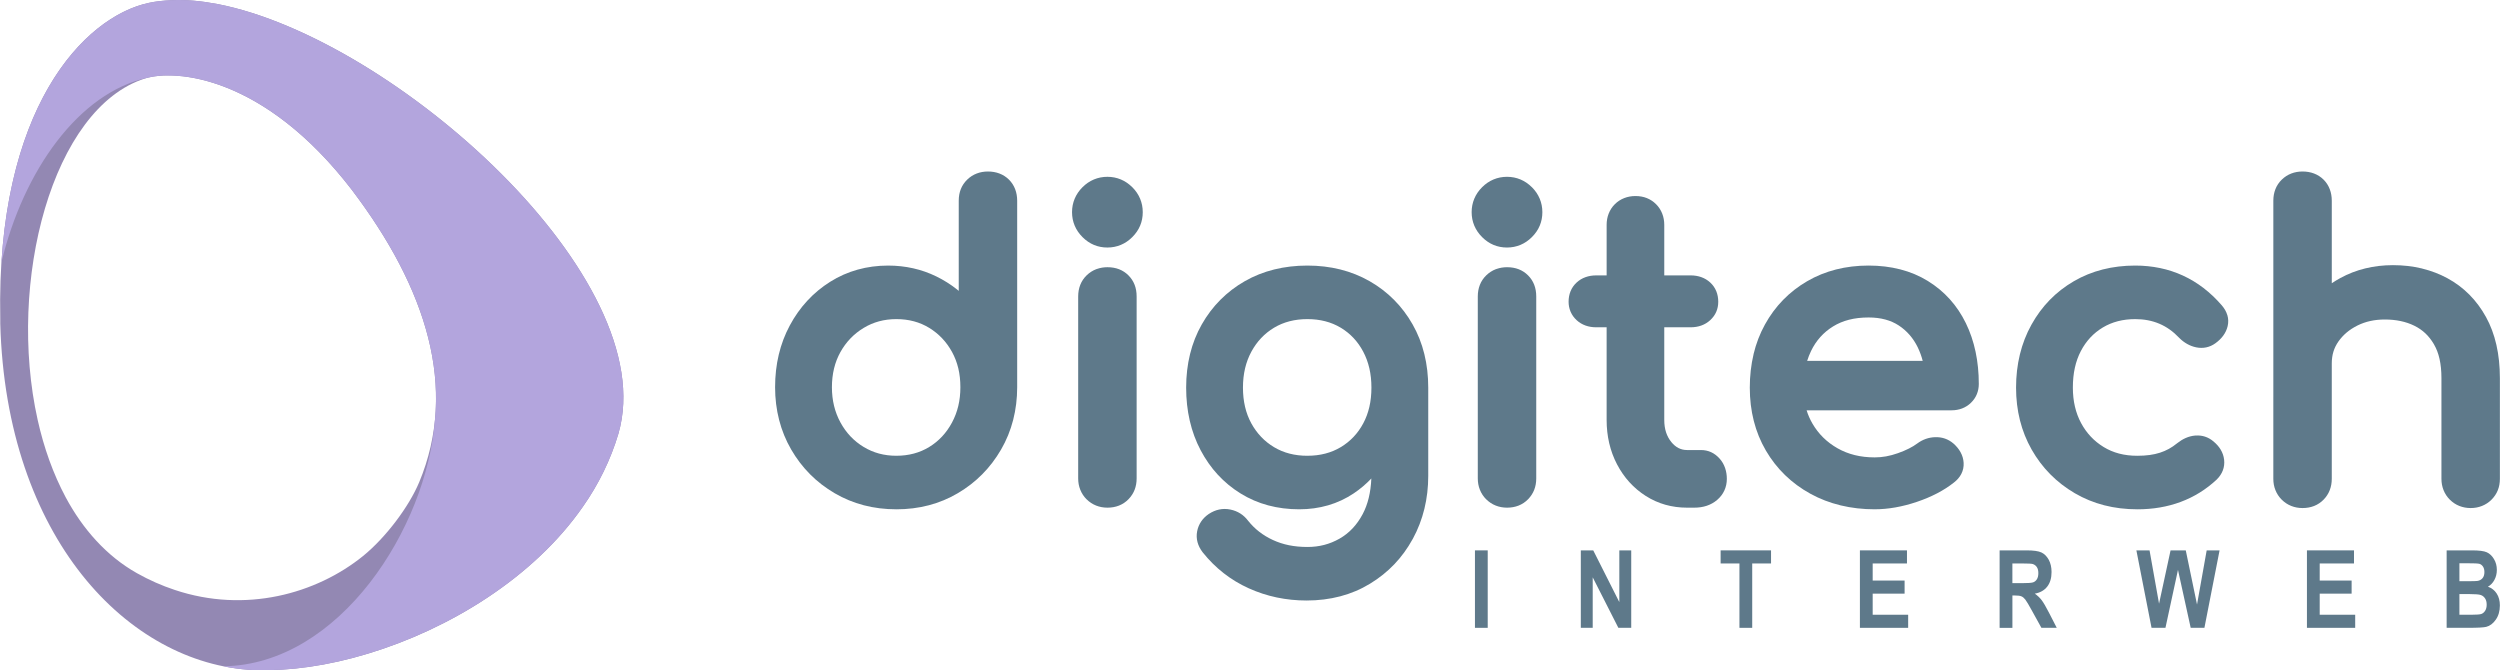 <?xml version="1.0" encoding="UTF-8"?>
<!DOCTYPE svg PUBLIC "-//W3C//DTD SVG 1.1//EN" "http://www.w3.org/Graphics/SVG/1.1/DTD/svg11.dtd">
<!-- Creator: CorelDRAW -->
<svg xmlns="http://www.w3.org/2000/svg" xml:space="preserve" width="4.021in" height="1.078in" version="1.1" style="shape-rendering:geometricPrecision; text-rendering:geometricPrecision; image-rendering:optimizeQuality; fill-rule:evenodd; clip-rule:evenodd"
viewBox="0 0 4029.05 1080.26"
 xmlns:xlink="http://www.w3.org/1999/xlink"
 xmlns:xodm="http://www.corel.com/coreldraw/odm/2003">
 <defs>
  <style type="text/css">
   <![CDATA[
    .fil0 {fill:#5E798A;fill-rule:nonzero}
    .fil1 {fill:#9388B3;fill-rule:nonzero}
    .fil2 {fill:#B3A5DD;fill-rule:nonzero}
   ]]>
  </style>
 </defs>
 <g id="Layer_x0020_1">
  <g id="_1628397640928">
   <g>
    <g>
     <path class="fil0" d="M2093.87 820.87c-17.61,0 -34.29,-2.11 -50.04,-6.33 -15.76,-4.22 -30.56,-10.6 -44.37,-19.13 -13.72,-8.48 -25.98,-18.54 -36.71,-30.17 -10.72,-11.61 -19.98,-24.81 -27.79,-39.59 -7.79,-14.76 -13.64,-30.61 -17.53,-47.52 -3.87,-16.84 -5.81,-34.62 -5.81,-53.35 0,-19.01 2.09,-37.04 6.27,-54.06 4.19,-17.06 10.5,-33.02 18.92,-47.84 8.39,-14.78 18.37,-27.98 29.93,-39.59 11.61,-11.67 24.73,-21.7 39.35,-30.07 14.66,-8.39 30.49,-14.71 47.48,-18.92 16.84,-4.18 34.67,-6.27 53.48,-6.27 18.62,0 36.31,2.09 53.04,6.27 16.82,4.21 32.59,10.52 47.27,18.92 14.62,8.37 27.74,18.39 39.35,30.07 11.55,11.62 21.53,24.82 29.92,39.59 8.42,14.82 14.73,30.78 18.92,47.84 4.18,17.02 6.27,35.04 6.27,54.05l0 142.4c0,18.31 -2.07,35.93 -6.19,52.85 -4.15,17.01 -10.33,33.08 -18.52,48.17l-0.61 1.02c-8.15,14.83 -17.86,28.16 -29.1,39.98 -11.47,12.06 -24.61,22.6 -39.42,31.6 -14.84,9.06 -30.85,15.84 -47.98,20.34 -17.08,4.49 -35.17,6.74 -54.26,6.74 -33.1,0 -64.18,-6.56 -93.21,-19.67 -14.53,-6.56 -28.03,-14.71 -40.48,-24.43 -12.43,-9.7 -23.68,-20.89 -33.74,-33.53l-0.36 -0.47c-3.81,-5.05 -6.47,-10.3 -7.96,-15.75 -1.59,-5.83 -1.8,-11.76 -0.64,-17.75 1.11,-5.72 3.26,-10.95 6.42,-15.66 3.11,-4.62 7.12,-8.62 12.02,-11.99l0.46 -0.3c5.33,-3.51 10.84,-5.87 16.5,-7.07 5.91,-1.26 11.94,-1.26 18.08,0 5.96,1.22 11.35,3.36 16.15,6.4 4.68,2.97 8.84,6.84 12.45,11.59 5.33,6.68 11.28,12.6 17.86,17.72 6.59,5.14 13.96,9.6 22.09,13.36 8.12,3.76 16.76,6.58 25.9,8.45 9.17,1.87 19.1,2.81 29.78,2.81 9.53,0 18.54,-1.11 27.04,-3.31 8.55,-2.22 16.78,-5.58 24.67,-10.06 15.55,-8.83 28,-21.99 37.31,-39.45 8.41,-15.77 13.08,-34.97 14.02,-57.58 -8.53,9.05 -17.97,17.04 -28.32,23.97 -12.79,8.56 -26.57,15 -41.31,19.29 -14.73,4.28 -30.26,6.43 -46.59,6.43zm13.18 -86.29c20.43,0 38.35,-4.63 53.75,-13.87 7.71,-4.62 14.6,-10.14 20.64,-16.52 6.06,-6.39 11.27,-13.66 15.61,-21.77 4.36,-8.14 7.65,-16.99 9.86,-26.52 2.22,-9.59 3.34,-19.96 3.34,-31.11 0,-11.16 -1.11,-21.56 -3.34,-31.19 -2.21,-9.56 -5.51,-18.5 -9.91,-26.82 -4.37,-8.26 -9.58,-15.61 -15.61,-22.02 -6.03,-6.41 -12.9,-11.94 -20.59,-16.55 -15.41,-9.25 -33.33,-13.87 -53.75,-13.87 -20.42,0 -38.34,4.63 -53.75,13.87 -7.71,4.62 -14.62,10.16 -20.73,16.61 -6.08,6.42 -11.37,13.77 -15.86,22.07 -4.49,8.29 -7.86,17.22 -10.11,26.76 -2.28,9.66 -3.42,20.05 -3.42,31.15 0,21.94 4.49,41.12 13.47,57.53 4.46,8.14 9.77,15.44 15.91,21.88 6.09,6.38 13,11.89 20.73,16.52 15.41,9.25 33.34,13.87 53.75,13.87z"/>
     <path class="fil0" d="M1444.52 820.87c-36.7,0 -69.84,-8.64 -99.41,-25.9 -29.48,-17.22 -52.86,-40.72 -70.11,-70.49 -8.6,-14.85 -15.08,-30.73 -19.42,-47.59 -4.33,-16.84 -6.49,-34.43 -6.49,-52.76 0,-36.9 7.91,-70.11 23.72,-99.6 7.89,-14.72 17.27,-27.96 28.1,-39.69 10.82,-11.76 23.14,-21.97 36.91,-30.63 13.84,-8.71 28.61,-15.26 44.28,-19.62 15.66,-4.36 32.07,-6.54 49.24,-6.54 13.83,0 27.29,1.47 40.36,4.41 12.96,2.91 25.43,7.3 37.4,13.16 11.84,5.8 22.77,12.66 32.75,20.56l3.25 2.64 0 -145.3c0,-13.89 4.58,-25.25 13.72,-34.08 4.51,-4.36 9.62,-7.63 15.32,-9.81 5.56,-2.13 11.59,-3.2 18.06,-3.2 6.63,0 12.78,1.07 18.41,3.2 5.93,2.24 11.1,5.57 15.51,9.97 4.4,4.4 7.73,9.57 9.98,15.51 2.13,5.64 3.2,11.78 3.2,18.42l0 300.62c0,18.33 -2.17,35.92 -6.49,52.76 -4.34,16.86 -10.81,32.74 -19.42,47.59 -8.59,14.82 -18.72,28.14 -30.37,39.9 -11.6,11.72 -24.74,21.9 -39.41,30.54 -29.39,17.3 -62.42,25.96 -99.09,25.96zm0 -86.29c19.93,0 37.6,-4.72 52.99,-14.15 7.72,-4.73 14.64,-10.37 20.73,-16.89 6.17,-6.61 11.49,-14.11 15.96,-22.45 4.52,-8.45 7.91,-17.38 10.16,-26.78 2.24,-9.37 3.37,-19.44 3.37,-30.18 0,-10.97 -1.12,-21.15 -3.37,-30.52 -2.24,-9.34 -5.61,-18.11 -10.08,-26.3 -4.54,-8.23 -9.85,-15.57 -15.94,-22 -6.12,-6.46 -13.07,-12.07 -20.83,-16.83 -7.66,-4.69 -15.89,-8.22 -24.65,-10.58 -8.82,-2.37 -18.26,-3.56 -28.33,-3.56 -9.84,0 -19.16,1.19 -27.92,3.56 -8.68,2.35 -16.95,5.9 -24.79,10.64 -7.93,4.8 -14.99,10.41 -21.16,16.82 -6.24,6.49 -11.66,13.83 -16.24,22.02l-0.02 0.04c-9.14,16.39 -13.73,35.3 -13.73,56.72 0,21.07 4.6,40.03 13.8,56.86 4.58,8.37 10,15.87 16.24,22.45 6.18,6.51 13.22,12.17 21.11,16.94 7.84,4.74 16.11,8.3 24.79,10.64 8.77,2.37 18.08,3.56 27.92,3.56z"/>
     <path class="fil0" d="M3663.9 639.95l0 -316.44c0,-6.7 1.12,-12.9 3.34,-18.58 2.3,-5.88 5.77,-11.05 10.38,-15.51 4.52,-4.36 9.63,-7.63 15.33,-9.81 5.57,-2.13 11.59,-3.2 18.05,-3.2 6.63,0 12.78,1.07 18.42,3.2 5.93,2.24 11.1,5.57 15.51,9.97 4.4,4.4 7.74,9.58 9.98,15.51 2.13,5.64 3.2,11.78 3.2,18.42l0 133.01c4.38,-2.95 8.96,-5.73 13.72,-8.34 12.68,-6.94 26.13,-12.14 40.35,-15.61 14.22,-3.46 29.07,-5.2 44.52,-5.2 16.2,0 31.6,1.75 46.2,5.23l1.19 0.34c14.35,3.53 27.82,8.7 40.39,15.51 13.13,7.1 24.91,15.89 35.3,26.35 10.35,10.41 19.3,22.43 26.82,36.04 14.97,27.08 22.46,60.01 22.46,98.77l0 162.17c0,13.39 -4.5,24.59 -13.51,33.59 -4.43,4.43 -9.57,7.81 -15.38,10.11 -5.68,2.26 -11.77,3.39 -18.21,3.39 -6.45,0 -12.52,-1.14 -18.21,-3.39 -5.76,-2.28 -10.87,-5.67 -15.33,-10.11l-0.06 -0.06c-4.45,-4.45 -7.83,-9.57 -10.11,-15.33 -2.26,-5.69 -3.39,-11.77 -3.39,-18.21l0 -162.17c0,-11.66 -1.03,-22.05 -3.09,-31.17 -1.98,-8.78 -4.95,-16.57 -8.91,-23.34l-0.39 -0.71c-3.91,-6.57 -8.39,-12.26 -13.42,-17.03 -5.17,-4.89 -11.09,-8.99 -17.75,-12.27 -13.67,-6.74 -29.6,-10.11 -47.78,-10.11 -16.43,0 -31.13,3.25 -44.11,9.73 -6.52,3.26 -12.34,7.05 -17.44,11.34 -5.02,4.27 -9.42,9.07 -13.16,14.39 -3.6,5.14 -6.29,10.59 -8.05,16.35 -1.77,5.81 -2.66,12.18 -2.66,19.09l0 185.91c0,6.46 -1.07,12.48 -3.2,18.05 -2.19,5.7 -5.46,10.82 -9.82,15.33 -4.45,4.61 -9.63,8.07 -15.51,10.38 -5.68,2.22 -11.87,3.34 -18.58,3.34 -6.45,0 -12.52,-1.14 -18.21,-3.39 -5.76,-2.28 -10.87,-5.67 -15.33,-10.11l-0.06 -0.06c-4.45,-4.45 -7.83,-9.57 -10.11,-15.33 -2.26,-5.69 -3.39,-11.77 -3.39,-18.21l0 -131.85z"/>
     <path class="fil0" d="M3444.67 820.87c-37.58,0 -71.16,-8.64 -100.74,-25.9 -14.68,-8.58 -27.85,-18.75 -39.49,-30.51 -11.61,-11.73 -21.62,-24.99 -30.01,-39.76 -8.42,-14.83 -14.73,-30.6 -18.92,-47.29 -4.18,-16.66 -6.27,-34.21 -6.27,-52.62 0,-18.75 2.06,-36.62 6.19,-53.59 4.13,-17 10.34,-32.97 18.62,-47.87 16.58,-29.85 39.35,-53.2 68.29,-70.04 14.5,-8.44 30.06,-14.77 46.65,-18.98 16.49,-4.18 33.95,-6.27 52.38,-6.27 13.77,0 27.1,1.35 39.98,4.03 12.82,2.67 25.09,6.69 36.8,12.07 11.74,5.39 22.82,12.08 33.23,20.07 10.38,7.96 20.17,17.25 29.36,27.85l0.29 0.35c4.15,4.84 7.04,9.93 8.65,15.26l0.06 0c1.78,5.91 1.97,11.91 0.54,18 -1.29,5.5 -3.7,10.66 -7.21,15.44 -3.23,4.4 -7.42,8.47 -12.56,12.18l-0.06 0.04c-4.58,3.29 -9.51,5.49 -14.77,6.59 -5.2,1.09 -10.58,1.06 -16.14,-0.08 -5.08,-1.05 -9.96,-2.89 -14.61,-5.51 -4.53,-2.56 -8.77,-5.8 -12.67,-9.71l-0.26 -0.27c-9.48,-10.05 -20.06,-17.57 -31.74,-22.54 -11.67,-4.97 -24.64,-7.46 -38.9,-7.46 -19.94,0 -37.4,4.52 -52.38,13.54 -7.52,4.53 -14.2,9.93 -20.02,16.17 -5.92,6.36 -11.01,13.6 -15.25,21.7 -4.28,8.17 -7.51,17.14 -9.66,26.84 -2.17,9.76 -3.25,20.5 -3.25,32.21 0,10.88 1.11,21.08 3.34,30.57 2.22,9.47 5.51,18.28 9.86,26.4 4.35,8.13 9.58,15.44 15.66,21.91 6.04,6.43 12.95,12.03 20.7,16.77 7.67,4.7 15.99,8.24 24.93,10.59 9,2.37 18.8,3.56 29.38,3.56 7.26,0 13.88,-0.41 19.83,-1.23 6.02,-0.84 11.56,-2.07 16.6,-3.69 5.05,-1.62 9.85,-3.68 14.41,-6.17 4.45,-2.44 8.84,-5.42 13.14,-8.93l0.87 -0.65c4.19,-3.31 8.52,-5.94 12.96,-7.9 5,-2.22 10.11,-3.55 15.3,-4.01l1.36 -0.05c5.08,-0.3 9.88,0.27 14.4,1.7 4.98,1.57 9.61,4.17 13.86,7.77l0.46 0.41c4.68,3.95 8.39,8.19 11.12,12.71 3.08,5.12 4.97,10.6 5.63,16.44 0.68,5.99 -0.02,11.75 -2.11,17.23 -1.98,5.21 -5.22,10.07 -9.7,14.54l-0.32 0.31c-17.09,15.92 -36.39,27.88 -57.86,35.87 -21.37,7.96 -44.7,11.94 -69.95,11.94z"/>
     <path class="fil0" d="M3021.43 820.87c-19.14,0 -37.4,-2.09 -54.77,-6.27 -17.47,-4.21 -33.79,-10.48 -48.94,-18.82 -15.21,-8.37 -28.82,-18.38 -40.8,-30.02 -12.02,-11.66 -22.33,-24.87 -30.93,-39.59 -8.65,-14.82 -15.15,-30.74 -19.47,-47.73 -4.29,-16.87 -6.44,-34.76 -6.44,-53.66 0,-18.9 2.04,-36.89 6.1,-53.94l-0.05 -0.01c4.07,-17.03 10.19,-32.97 18.37,-47.79 8.16,-14.78 17.92,-28 29.27,-39.65 11.35,-11.65 24.27,-21.7 38.74,-30.11 14.5,-8.44 30.07,-14.77 46.66,-18.98 16.49,-4.18 33.95,-6.27 52.38,-6.27 18.11,0 35.16,2.06 51.11,6.16 16.06,4.13 30.83,10.35 44.28,18.63 13.46,8.29 25.3,18.11 35.5,29.45 10.25,11.39 18.9,24.3 25.92,38.71 6.93,14.21 12.15,29.58 15.64,46.09 3.45,16.33 5.18,33.59 5.18,51.77 0,5.87 -1.07,11.4 -3.2,16.56 -2.15,5.21 -5.34,9.85 -9.54,13.89 -4.18,4.02 -8.95,7.05 -14.3,9.08 -5.2,1.96 -10.79,2.95 -16.77,2.95l-233.73 0c2.35,7.52 5.47,14.63 9.35,21.32 4.89,8.4 10.69,15.92 17.4,22.54 6.75,6.65 14.44,12.43 23.08,17.34 8.58,4.88 17.83,8.54 27.73,10.99 9.96,2.47 20.7,3.7 32.22,3.7 6.2,0 12.31,-0.54 18.31,-1.63 6.14,-1.11 12.51,-2.83 19.08,-5.16 6.63,-2.34 12.56,-4.84 17.78,-7.48 5.12,-2.58 9.53,-5.27 13.24,-8.05l0.12 -0.09c4.36,-3.22 8.96,-5.68 13.77,-7.38 4.84,-1.71 9.92,-2.65 15.23,-2.8 11.12,-0.31 20.85,3.05 29.16,10.08l0.2 0.17c4.88,4.28 8.71,8.98 11.48,14.05 2.95,5.42 4.6,11.11 4.93,17.06 0.36,6.38 -0.91,12.37 -3.78,17.94 -2.64,5.14 -6.6,9.73 -11.82,13.77 -16.15,12.82 -36.09,23.23 -59.81,31.22 -23.66,7.96 -46.29,11.94 -67.88,11.94zm-108.9 -239.23l186.23 0c-1.9,-7.42 -4.47,-14.5 -7.7,-21.22l-0.3 -0.68c-3.57,-7.3 -7.88,-13.87 -12.9,-19.69 -5.15,-5.96 -11.04,-11.12 -17.65,-15.46 -6.42,-4.22 -13.65,-7.42 -21.65,-9.59 -8.16,-2.21 -17.17,-3.31 -27.01,-3.31 -11.55,0 -22.07,1.21 -31.54,3.64 -9.36,2.4 -17.93,6 -25.68,10.78 -15.55,9.6 -27.39,22.8 -35.49,39.58 -2.46,5.1 -4.56,10.42 -6.3,15.95z"/>
     <path class="fil0" d="M2718.84 818.24c-12.16,0 -23.82,-1.58 -34.95,-4.73 -11.1,-3.14 -21.64,-7.89 -31.6,-14.24 -9.79,-6.24 -18.57,-13.64 -26.31,-22.18 -7.69,-8.49 -14.33,-18.07 -19.91,-28.74 -5.61,-10.73 -9.81,-22.08 -12.58,-34.03 -2.77,-11.94 -4.16,-24.43 -4.16,-37.45l0 -149.35 -16.85 0c-6.1,0 -11.77,-0.93 -17,-2.77 -5.48,-1.93 -10.32,-4.85 -14.52,-8.72 -4.24,-3.92 -7.46,-8.4 -9.64,-13.43l-0.34 -0.86c-1.97,-4.84 -2.96,-9.98 -2.96,-15.39 0,-6.11 1.05,-11.76 3.14,-16.92 2.18,-5.36 5.46,-10.06 9.8,-14.07 4.2,-3.88 9.05,-6.79 14.52,-8.72 5.23,-1.84 10.9,-2.77 17,-2.77l16.85 0 0 -81.45c0,-6.43 1.09,-12.45 3.26,-18.03 2.25,-5.79 5.56,-10.88 9.92,-15.23 4.35,-4.35 9.44,-7.67 15.23,-9.92 5.58,-2.17 11.6,-3.26 18.03,-3.26 13.39,0 24.48,4.4 33.26,13.18 4.35,4.35 7.67,9.44 9.92,15.23 2.17,5.58 3.26,11.59 3.26,18.03l0 81.45 42.56 0c6.1,0 11.77,0.93 17,2.77 5.48,1.93 10.32,4.84 14.52,8.72 4.35,4.01 7.62,8.71 9.79,14.07 2.09,5.16 3.14,10.8 3.14,16.92 0,11.82 -4.32,21.72 -12.94,29.68 -4.2,3.87 -9.05,6.79 -14.52,8.72 -5.23,1.84 -10.9,2.77 -17,2.77l-42.56 0 0 149.35c0,7.41 0.99,14.11 2.94,20.07 1.9,5.78 4.74,11 8.51,15.62 6.95,8.53 15.34,12.8 25.18,12.8l22.41 0c11.89,0 21.92,4.59 30.11,13.76l0.05 0c3.9,4.37 6.84,9.4 8.81,15.08l0.24 0.76c1.74,5.27 2.62,10.9 2.62,16.85 0,6.71 -1.33,12.97 -3.99,18.76 -2.65,5.79 -6.56,10.88 -11.68,15.23 -4.97,4.22 -10.62,7.38 -16.91,9.45 -6.06,1.99 -12.66,2.99 -19.79,2.99l-11.87 0z"/>
     <path class="fil0" d="M2428.77 398.96c-15.55,0 -28.93,-5.6 -40.13,-16.8l-0.06 -0.06c-5.53,-5.53 -9.71,-11.67 -12.54,-18.41 -2.84,-6.78 -4.27,-14.03 -4.27,-21.72 0,-7.7 1.43,-14.94 4.27,-21.72 2.85,-6.8 7.03,-12.96 12.54,-18.46 5.5,-5.5 11.66,-9.69 18.46,-12.54 6.78,-2.84 14.03,-4.27 21.72,-4.27 7.7,0 14.94,1.43 21.72,4.27 6.74,2.82 12.88,7.01 18.41,12.54l0.06 0c5.5,5.5 9.68,11.66 12.53,18.46 2.84,6.78 4.27,14.03 4.27,21.72 0,15.55 -5.6,28.93 -16.8,40.13l-0.06 0.06c-5.53,5.53 -11.67,9.71 -18.41,12.53 -6.78,2.84 -14.03,4.27 -21.72,4.27z"/>
     <path class="fil0" d="M2428.77 818.24c-6.45,0 -12.53,-1.13 -18.21,-3.39 -5.76,-2.29 -10.87,-5.67 -15.33,-10.11l-0.06 0c-4.43,-4.43 -7.81,-9.57 -10.11,-15.38 -2.26,-5.69 -3.39,-11.77 -3.39,-18.21l0 -293.37c0,-6.7 1.12,-12.9 3.34,-18.57 2.3,-5.88 5.76,-11.05 10.38,-15.51 4.51,-4.35 9.63,-7.63 15.33,-9.82l1.29 -0.42c5.28,-1.85 10.88,-2.78 16.77,-2.78 13.83,0 25.14,4.4 33.92,13.18 8.78,8.78 13.18,20.09 13.18,33.92l0 293.37c0,13.26 -4.34,24.39 -13.02,33.38 -4.45,4.61 -9.63,8.07 -15.51,10.38 -5.68,2.22 -11.88,3.34 -18.58,3.34z"/>
     <path class="fil0" d="M1784.69 398.96c-15.55,0 -28.93,-5.6 -40.13,-16.8l-0.06 -0.06c-5.53,-5.53 -9.71,-11.67 -12.54,-18.41 -2.84,-6.78 -4.27,-14.03 -4.27,-21.72 0,-7.7 1.43,-14.94 4.27,-21.72 2.85,-6.8 7.03,-12.96 12.54,-18.46 5.5,-5.5 11.66,-9.69 18.46,-12.54 6.78,-2.84 14.03,-4.27 21.72,-4.27 7.7,0 14.94,1.43 21.72,4.27 6.74,2.82 12.88,7.01 18.41,12.54l0.06 0c5.5,5.5 9.68,11.66 12.53,18.46 2.84,6.78 4.27,14.03 4.27,21.72 0,15.55 -5.6,28.93 -16.8,40.13l-0.06 0.06c-5.53,5.53 -11.67,9.71 -18.41,12.53 -6.78,2.84 -14.03,4.27 -21.72,4.27z"/>
     <path class="fil0" d="M1784.69 818.24c-6.45,0 -12.53,-1.13 -18.21,-3.39 -5.76,-2.29 -10.87,-5.67 -15.33,-10.11l-0.06 0c-4.43,-4.43 -7.81,-9.57 -10.11,-15.38 -2.26,-5.69 -3.39,-11.77 -3.39,-18.21l0 -293.37c0,-6.7 1.12,-12.9 3.34,-18.57 2.3,-5.88 5.76,-11.05 10.38,-15.51 4.51,-4.35 9.63,-7.63 15.33,-9.82l1.29 -0.42c5.28,-1.85 10.88,-2.78 16.77,-2.78 13.83,0 25.14,4.4 33.92,13.18 8.78,8.78 13.18,20.09 13.18,33.92l0 293.37c0,13.26 -4.34,24.39 -13.02,33.38 -4.45,4.61 -9.63,8.07 -15.51,10.38 -5.68,2.22 -11.88,3.34 -18.58,3.34z"/>
    </g>
    <g>
     <path class="fil1" d="M350.94 6.6c-26.35,-5.02 -52.08,-7.53 -75.28,-6.27 -12.55,0.62 -25.1,1.88 -36.39,4.39 -104.14,22.58 -245.92,170.01 -239.02,508.78 0,2.51 0,5.02 0,8.16 9.41,345.05 205.77,548.31 407.78,558.35 1.25,0 2.52,0 3.14,0 54.58,1.88 117.31,-6.91 181.31,-26.35 131.12,-39.53 267.25,-122.33 346.93,-237.14 25.09,-35.76 44.54,-75.28 57.09,-117.32 72.77,-249.69 -360.73,-636.76 -645.55,-692.6zm324.34 771.02c-16.31,38.89 -53.32,88.46 -90.33,118.57 -75.28,60.86 -189.47,92.85 -303.64,54.58 -20.71,-6.9 -40.78,-15.68 -60.85,-26.97 -48.93,-27.6 -87.2,-70.89 -114.81,-122.33 -20.07,-37.64 -35.13,-79.67 -45.17,-124.84 -49.56,-222.09 23.21,-502.51 173.15,-550.19 48.31,-15.06 191.34,-5.02 333.13,179.42 120.45,158.72 171.89,319.95 108.53,471.77z"/>
     <path class="fil2" d="M350.94 6.6c-26.35,-5.02 -52.08,-7.53 -75.28,-6.27 -12.55,0.62 -25.1,1.88 -36.39,4.39 -94.33,20.45 -219.55,143.35 -237.17,418.09 35.78,-148.21 124.78,-273.59 235.88,-297.6 5.01,-1.26 10.82,-2.26 17.34,-2.9 2.74,-0.33 5.48,-0.61 8.24,-0.8 1.43,0 2.85,0.07 4.28,0.11 64.91,-1.16 182.32,32.58 298.91,184.23 94.23,124.17 146.21,249.87 134.05,371.4l0 0c-13.39,172.95 -153.26,394.18 -341.03,396.65 15.98,3.25 32.1,5.3 48.25,6.1 1.25,0 2.52,0 3.14,0 54.58,1.88 117.31,-6.91 181.31,-26.35 131.12,-39.53 267.25,-122.33 346.93,-237.14 25.09,-35.76 44.54,-75.28 57.09,-117.32 72.77,-249.69 -360.73,-636.76 -645.55,-692.6z"/>
    </g>
   </g>
   <polygon class="fil0" points="2377.09,1011.92 2377.09,887.07 2397.67,887.07 2397.67,1011.92 "/>
   <polygon id="_1" class="fil0" points="2547.72,1011.92 2547.72,887.07 2567.74,887.07 2609.79,970.45 2609.79,887.07 2628.98,887.07 2628.98,1011.92 2608.25,1011.92 2566.9,930.52 2566.9,1011.92 "/>
   <polygon id="_2" class="fil0" points="2803.4,1011.92 2803.4,908.17 2773.06,908.17 2773.06,887.07 2854.32,887.07 2854.32,908.17 2823.98,908.17 2823.98,1011.92 "/>
   <polygon id="_3" class="fil0" points="2997.56,1011.92 2997.56,887.07 3073.42,887.07 3073.42,908.17 3018.14,908.17 3018.14,935.72 3069.58,935.72 3069.58,956.82 3018.14,956.82 3018.14,990.82 3075.33,990.82 3075.33,1011.92 "/>
   <path id="_4" class="fil0" d="M3222.74 1011.92l0 -124.85 43.51 0c11.13,0 19.06,1.13 23.86,3.37 4.77,2.24 8.66,6.13 11.74,11.65 3.05,5.55 4.59,12.18 4.59,19.88 0,9.77 -2.35,17.64 -7.03,23.6 -4.68,5.96 -11.33,9.71 -19.96,11.25 4.42,3.17 8.11,6.65 10.99,10.43 2.9,3.78 6.86,10.55 11.89,20.32l12.5 24.35 -24.73 0 -14.99 -27.14c-5.38,-9.82 -9.04,-15.98 -10.99,-18.45 -1.92,-2.47 -3.98,-4.19 -6.13,-5.12 -2.15,-0.96 -5.61,-1.42 -10.37,-1.42l-4.27 0 0 52.14 -20.58 0zm20.58 -72.01l15.34 0c9.39,0 15.34,-0.41 17.9,-1.25 2.56,-0.81 4.62,-2.47 6.22,-4.97 1.6,-2.5 2.38,-5.84 2.38,-10 0,-3.98 -0.78,-7.18 -2.38,-9.59 -1.6,-2.41 -3.75,-4.07 -6.48,-5 -1.92,-0.61 -7.53,-0.93 -16.8,-0.93l-16.19 0 0 31.74z"/>
   <polygon id="_5" class="fil0" points="3467.61,1011.92 3443.17,887.07 3464.39,887.07 3479.7,972.98 3498.27,887.07 3522.77,887.07 3540.91,974.37 3556.48,887.07 3577.26,887.07 3552.82,1011.92 3530.71,1011.92 3510.22,918.49 3490.02,1011.92 "/>
   <polygon id="_6" class="fil0" points="3718.07,1011.92 3718.07,887.07 3793.92,887.07 3793.92,908.17 3738.64,908.17 3738.64,935.72 3790.08,935.72 3790.08,956.82 3738.64,956.82 3738.64,990.82 3795.84,990.82 3795.84,1011.92 "/>
   <path id="_7" class="fil0" d="M3943.24 887.07l41.06 0c11.19,0 19.06,1.02 23.63,3.08 4.56,2.04 8.4,5.64 11.51,10.81 3.14,5.17 4.71,11.01 4.71,17.55 0,6.02 -1.34,11.45 -3.98,16.3 -2.67,4.88 -6.13,8.46 -10.38,10.78 6.02,2.15 10.73,5.84 14.13,11.07 3.4,5.23 5.12,11.57 5.12,19.06 0,9.1 -2.18,16.77 -6.57,23.02 -4.36,6.28 -9.53,10.14 -15.49,11.63 -4.16,1.01 -13.77,1.54 -28.89,1.54l-34.85 0 0 -124.85zm20.58 20.75l0 28.95 13.72 0c8.22,0 13.31,-0.15 15.26,-0.43 3.54,-0.55 6.3,-2.07 8.31,-4.48 2,-2.41 2.99,-5.7 2.99,-9.85 0,-3.72 -0.81,-6.71 -2.44,-9.01 -1.63,-2.33 -3.61,-3.75 -5.93,-4.33 -2.3,-0.55 -8.95,-0.84 -19.91,-0.84l-12 0zm0 49.7l0 33.31 19.24 0c8.43,0 13.83,-0.43 16.25,-1.31 2.38,-0.9 4.39,-2.62 6.02,-5.2 1.63,-2.56 2.44,-5.84 2.44,-9.79 0,-4.1 -0.87,-7.44 -2.62,-10.08 -1.74,-2.62 -4.04,-4.45 -6.92,-5.44 -2.88,-0.99 -8.75,-1.48 -17.64,-1.48l-16.77 0z"/>
  </g>
 </g>
</svg>
